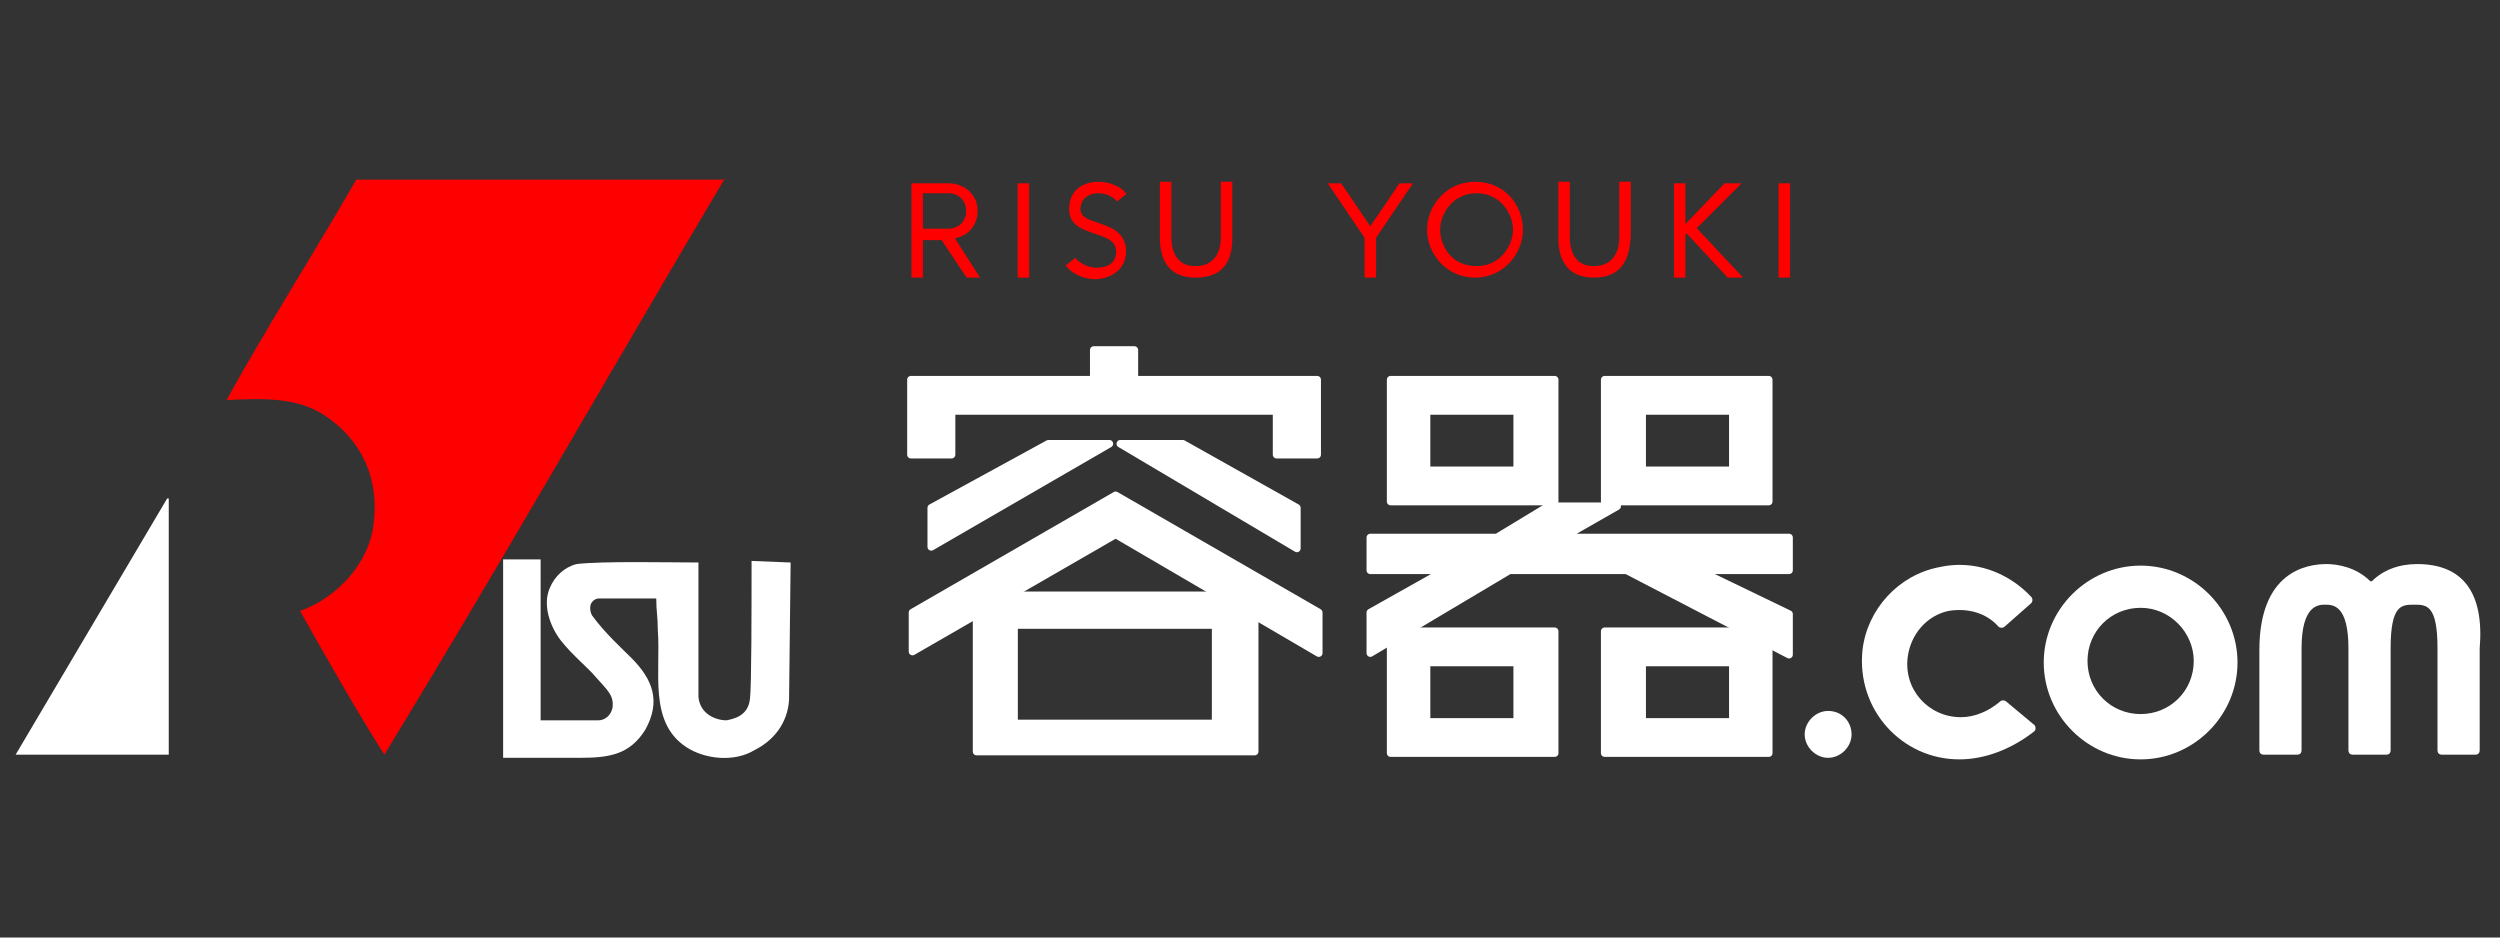 <?xml version="1.0" encoding="utf-8"?>
<!-- Generator: Adobe Illustrator 21.0.0, SVG Export Plug-In . SVG Version: 6.00 Build 0)  -->
<svg version="1.1" id="レイヤー_1" xmlns="http://www.w3.org/2000/svg" xmlns:xlink="http://www.w3.org/1999/xlink" x="0px"
	 y="0px" viewBox="0 0 160 60" style="enable-background:new 0 0 160 60;" xml:space="preserve">
<rect x="0" y="0" width="160" height="60" fill="#333333" stroke="none"/>
<style type="text/css">
	.st0{fill:#FF0000;}
	.st1{fill:#FFFFFF;}
	.st2{fill:none;stroke:#FF0000;stroke-width:0.134;stroke-miterlimit:10;}
	.st3{fill:none;stroke:#FFFFFF;stroke-width:0.483;stroke-linecap:round;stroke-linejoin:round;stroke-miterlimit:10;}
	.st4{fill:none;stroke:#FFFFFF;stroke-width:0.482;stroke-linecap:round;stroke-linejoin:round;stroke-miterlimit:10;}
</style>
<g>
	<path class="st0" d="M46.4,11.4c-7.3,12.3-14.3,24.6-21.8,36.9c-1.9-3-3.7-6.2-5.4-9.2c2.3-0.8,4.4-3,4.7-5.5
		c0.4-2.9-0.7-5.4-3.1-7c-1.8-1.2-4-1.1-6.3-1c2.6-4.7,5.6-9.4,8.3-14.1H46.4z"/>
	<polygon class="st1" points="10.8,48.3 1,48.3 10.7,31.9 10.8,31.9 	"/>
	<path class="st1" d="M48.1,35.9c0,3,0,8-0.1,8.8c-0.1,1.1-1,1.3-1.5,1.4c-0.7,0-1.7-0.4-1.8-1.5l0-8.6c-1.6,0-6.2-0.1-7.8,0.1
		c-0.8,0.2-1.4,0.8-1.7,1.5c-0.5,1.1,0,2.5,0.7,3.4c0.7,0.9,1.8,1.8,2.2,2.3c0.8,0.9,1.2,1.2,1.1,2c-0.1,0.5-0.5,0.8-0.9,0.8l-3.7,0
		V35.8c-0.5,0-2.4,0-2.4,0v12.7c0,0,3.1,0,4.9,0c1.9,0,3.2-0.2,4.2-1.8c1-1.8,0.5-3.2-0.9-4.6c-0.6-0.6-1.7-1.6-2.5-2.7
		c0,0-0.2-0.3-0.1-0.7c0.1-0.3,0.4-0.4,0.5-0.4H42c0,0.8,0.1,1.2,0.1,2c0.2,2.7-0.6,5.9,1.8,7.5c1.2,0.8,3.1,1,4.4,0.2
		c1.2-0.6,2.1-1.7,2.2-3.2l0.1-8.8L48.1,35.9z"/>
	<path class="st0" d="M62.6,17.7h-0.7l-1.6-2.4H59v2.4h-0.6v-5.9h2.3c0.9,0,1.8,0.6,1.8,1.7v0c0,1-0.7,1.6-1.5,1.7L62.6,17.7z
		 M59,12.4v2.3h1.7c0.7,0,1.2-0.5,1.2-1.2v0c0-0.7-0.5-1.2-1.2-1.2H59z"/>
	<path class="st2" d="M62.6,17.7h-0.7l-1.6-2.4H59v2.4h-0.6v-5.9h2.3c0.9,0,1.8,0.6,1.8,1.7v0c0,1-0.7,1.6-1.5,1.7L62.6,17.7z
		 M59,12.4v2.3h1.7c0.7,0,1.2-0.5,1.2-1.2v0c0-0.7-0.5-1.2-1.2-1.2H59z"/>
	<rect x="65.2" y="11.8" class="st0" width="0.6" height="5.9"/>
	<rect x="65.2" y="11.8" class="st2" width="0.6" height="5.9"/>
	<path class="st0" d="M72,16.1c0,1.2-1.1,1.7-1.9,1.7c-0.9,0-1.6-0.5-1.8-0.8l0.5-0.4c0.2,0.2,0.7,0.6,1.4,0.6
		c0.7,0,1.3-0.3,1.3-1.1c0-1.6-3.2-0.8-3-2.9c0.1-1.2,1.1-1.5,1.8-1.5c0.7,0,1.4,0.3,1.7,0.7l-0.5,0.4c-0.2-0.2-0.6-0.5-1.2-0.5
		c-0.6,0-1.1,0.3-1.2,0.9C68.8,14.7,72,13.9,72,16.1"/>
	<path class="st2" d="M72,16.1c0,1.2-1.1,1.7-1.9,1.7c-0.9,0-1.6-0.5-1.8-0.8l0.5-0.4c0.2,0.2,0.7,0.6,1.4,0.6
		c0.7,0,1.3-0.3,1.3-1.1c0-1.6-3.2-0.8-3-2.9c0.1-1.2,1.1-1.5,1.8-1.5c0.7,0,1.4,0.3,1.7,0.7l-0.5,0.4c-0.2-0.2-0.6-0.5-1.2-0.5
		c-0.6,0-1.1,0.3-1.2,0.9C68.8,14.7,72,13.9,72,16.1z"/>
	<path class="st0" d="M76.5,17.7c-1.8,0-2.2-1.3-2.2-2.5v-3.5h0.6v3.5c0,0.8,0.3,1.9,1.6,1.9c1.3,0,1.7-1,1.7-1.9v-3.5h0.6v3.5
		C78.8,16.5,78.4,17.7,76.5,17.7"/>
	<path class="st2" d="M76.5,17.7c-1.8,0-2.2-1.3-2.2-2.5v-3.5h0.6v3.5c0,0.8,0.3,1.9,1.6,1.9c1.3,0,1.7-1,1.7-1.9v-3.5h0.6v3.5
		C78.8,16.5,78.4,17.7,76.5,17.7z"/>
	<polygon class="st0" points="90.3,11.8 88,15.2 88,17.7 87.4,17.7 87.4,15.2 85.1,11.8 85.8,11.8 87.7,14.6 89.6,11.8 	"/>
	<polygon class="st2" points="90.3,11.8 88,15.2 88,17.7 87.4,17.7 87.4,15.2 85.1,11.8 85.8,11.8 87.7,14.6 89.6,11.8 	"/>
	<path class="st0" d="M97.4,14.7c0,1.5-1.2,3-3,3c-1.8,0-3-1.5-3-3c0-1.5,1.2-3,3-3C96.3,11.7,97.4,13.2,97.4,14.7 M94.5,17.1
		c1.6,0,2.4-1.4,2.4-2.4c0-1-0.8-2.4-2.4-2.4c-1.6,0-2.4,1.4-2.4,2.4C92.1,15.7,92.8,17.1,94.5,17.1"/>
	<path class="st2" d="M97.4,14.7c0,1.5-1.2,3-3,3c-1.8,0-3-1.5-3-3c0-1.5,1.2-3,3-3C96.3,11.7,97.4,13.2,97.4,14.7z M94.5,17.1
		c1.6,0,2.4-1.4,2.4-2.4c0-1-0.8-2.4-2.4-2.4c-1.6,0-2.4,1.4-2.4,2.4C92.1,15.7,92.8,17.1,94.5,17.1z"/>
	<path class="st0" d="M102,17.7c-1.8,0-2.2-1.3-2.2-2.5v-3.5h0.6v3.5c0,0.8,0.3,1.9,1.6,1.9c1.3,0,1.7-1,1.7-1.9v-3.5h0.6v3.5
		C104.2,16.5,103.8,17.7,102,17.7"/>
	<path class="st2" d="M102,17.7c-1.8,0-2.2-1.3-2.2-2.5v-3.5h0.6v3.5c0,0.8,0.3,1.9,1.6,1.9c1.3,0,1.7-1,1.7-1.9v-3.5h0.6v3.5
		C104.2,16.5,103.8,17.7,102,17.7z"/>
	<polygon class="st0" points="110.6,17.7 108,14.9 107.8,14.9 107.8,17.7 107.2,17.7 107.2,11.8 107.8,11.8 107.8,14.4 107.9,14.4 
		110.4,11.8 111.3,11.8 108.5,14.6 111.4,17.7 	"/>
	<polygon class="st2" points="110.6,17.7 108,14.9 107.8,14.9 107.8,17.7 107.2,17.7 107.2,11.8 107.8,11.8 107.8,14.4 107.9,14.4 
		110.4,11.8 111.3,11.8 108.5,14.6 111.4,17.7 	"/>
	<rect x="113.9" y="11.8" class="st0" width="0.6" height="5.9"/>
	<rect x="113.9" y="11.8" class="st2" width="0.6" height="5.9"/>
	<path class="st1" d="M118.5,47c0,0.8-0.7,1.5-1.5,1.5c-0.8,0-1.5-0.7-1.5-1.5c0-0.8,0.7-1.5,1.5-1.5
		C117.9,45.5,118.5,46.2,118.5,47"/>
	<polygon class="st1" points="60.9,26.3 60.9,29.1 58.3,29.1 58.3,24.3 70,24.3 70,22.4 72.6,22.4 72.6,24.3 84.3,24.3 84.3,29.1 
		81.7,29.1 81.7,26.3 	"/>
	<polygon class="st3" points="60.9,26.3 60.9,29.1 58.3,29.1 58.3,24.3 70,24.3 70,22.4 72.6,22.4 72.6,24.3 84.3,24.3 84.3,29.1 
		81.7,29.1 81.7,26.3 	"/>
	<path class="st1" d="M89,32.1h10.5v-7.8H89V32.1z M97.1,30.1h-5.8v-3.8h5.8V30.1z"/>
	<path class="st4" d="M89,32.1h10.5v-7.8H89V32.1z M97.1,30.1h-5.8v-3.8h5.8V30.1z"/>
	<path class="st1" d="M102.7,32.1h10.5v-7.8h-10.5V32.1z M110.9,30.1h-5.8v-3.8h5.8V30.1z"/>
	<path class="st4" d="M102.7,32.1h10.5v-7.8h-10.5V32.1z M110.9,30.1h-5.8v-3.8h5.8V30.1z"/>
	<path class="st1" d="M89,48.2h10.5v-7.8H89V48.2z M97.1,46.2h-5.8v-3.8h5.8V46.2z"/>
	<path class="st4" d="M89,48.2h10.5v-7.8H89V48.2z M97.1,46.2h-5.8v-3.8h5.8V46.2z"/>
	<path class="st1" d="M102.7,48.2h10.5v-7.8h-10.5V48.2z M110.9,46.2h-5.8v-3.8h5.8V46.2z"/>
	<path class="st4" d="M102.7,48.2h10.5v-7.8h-10.5V48.2z M110.9,46.2h-5.8v-3.8h5.8V46.2z"/>
	<path class="st1" d="M78.9,38.1H63.7l-1.2,0.8v9.2h17.8V39L78.9,38.1z M77.8,46.3H64.9V40h12.9V46.3z"/>
	<path class="st3" d="M78.9,38.1H63.7l-1.2,0.8v9.2h17.8V39L78.9,38.1z M77.8,46.3H64.9V40h12.9V46.3z"/>
	<polygon class="st1" points="59.6,35 59.6,32.5 67.1,28.4 71,28.4 	"/>
	<polygon class="st3" points="59.6,35 59.6,32.5 67.1,28.4 71,28.4 	"/>
	<polygon class="st1" points="71.7,28.4 75.7,28.4 83,32.5 83,35.1 	"/>
	<polygon class="st3" points="71.7,28.4 75.7,28.4 83,32.5 83,35.1 	"/>
	<polygon class="st1" points="84.4,39.2 71.4,31.7 58.4,39.2 58.4,41.7 71.4,34.2 84.4,41.8 	"/>
	<polygon class="st3" points="84.4,39.2 71.4,31.7 58.4,39.2 58.4,41.7 71.4,34.2 84.4,41.8 	"/>
	<polygon class="st1" points="114.5,39.3 108.7,36.5 114.5,36.5 114.5,34.9 114.5,34.4 100,34.4 103.5,32.4 99.1,32.4 95.8,34.4 
		87.7,34.4 87.7,36.5 92.5,36.5 87.7,39.2 87.7,41.8 96.6,36.5 104.1,36.5 114.5,41.9 	"/>
	<polygon class="st4" points="114.5,39.3 108.7,36.5 114.5,36.5 114.5,34.9 114.5,34.4 100,34.4 103.5,32.4 99.1,32.4 95.8,34.4 
		87.7,34.4 87.7,36.5 92.5,36.5 87.7,39.2 87.7,41.8 96.6,36.5 104.1,36.5 114.5,41.9 	"/>
	<path class="st1" d="M137,48.6c-3.4,0-6.2-2.8-6.2-6.2s2.8-6.2,6.2-6.2c3.4,0,6.2,2.8,6.2,6.2S140.4,48.6,137,48.6 M137,38.9
		c-1.9,0-3.4,1.5-3.4,3.4c0,1.9,1.5,3.4,3.4,3.4s3.4-1.5,3.4-3.4C140.4,40.5,138.9,38.9,137,38.9"/>
	<path class="st1" d="M125.4,48.6c-3.7,0-6.6-3.2-6.2-7c0.3-2.6,2.3-4.8,4.9-5.3c2.2-0.5,4.4,0.3,5.9,1.9c0.1,0.1,0.1,0.3,0,0.4
		l-1.7,1.5c-0.1,0.1-0.3,0.1-0.4,0c-0.8-0.9-2-1.2-3.2-1c-1.4,0.3-2.4,1.5-2.6,2.9c-0.3,2.1,1.3,3.9,3.4,3.9c0.9,0,1.8-0.4,2.5-1
		c0.1-0.1,0.3-0.1,0.4,0l1.8,1.5c0.1,0.1,0.1,0.3,0,0.4C128.8,47.9,127.1,48.6,125.4,48.6"/>
	<path class="st1" d="M154.7,36.1c-1.2,0-2.2,0.4-2.9,1.1c0,0,0,0-0.1,0c-0.9-0.9-2.1-1.1-2.8-1.1c-1.3,0-4.3,0.5-4.3,5.5V48
		c0,0.2,0.1,0.3,0.3,0.3h2.1c0.2,0,0.3-0.1,0.3-0.3v-6.5c0-2.8,1.1-2.8,1.5-2.8c0.5,0,1.5,0,1.5,2.8V48c0,0.2,0.1,0.3,0.3,0.3h2.1
		c0.2,0,0.3-0.1,0.3-0.3v-6.5c0-2.8,0.7-2.8,1.5-2.8c0.8,0,1.5,0,1.5,2.8V48c0,0.2,0.1,0.3,0.3,0.3h2.1c0.2,0,0.3-0.1,0.3-0.3v-6.5
		C159,37.9,157.6,36.1,154.7,36.1"/>
</g>
</svg>
